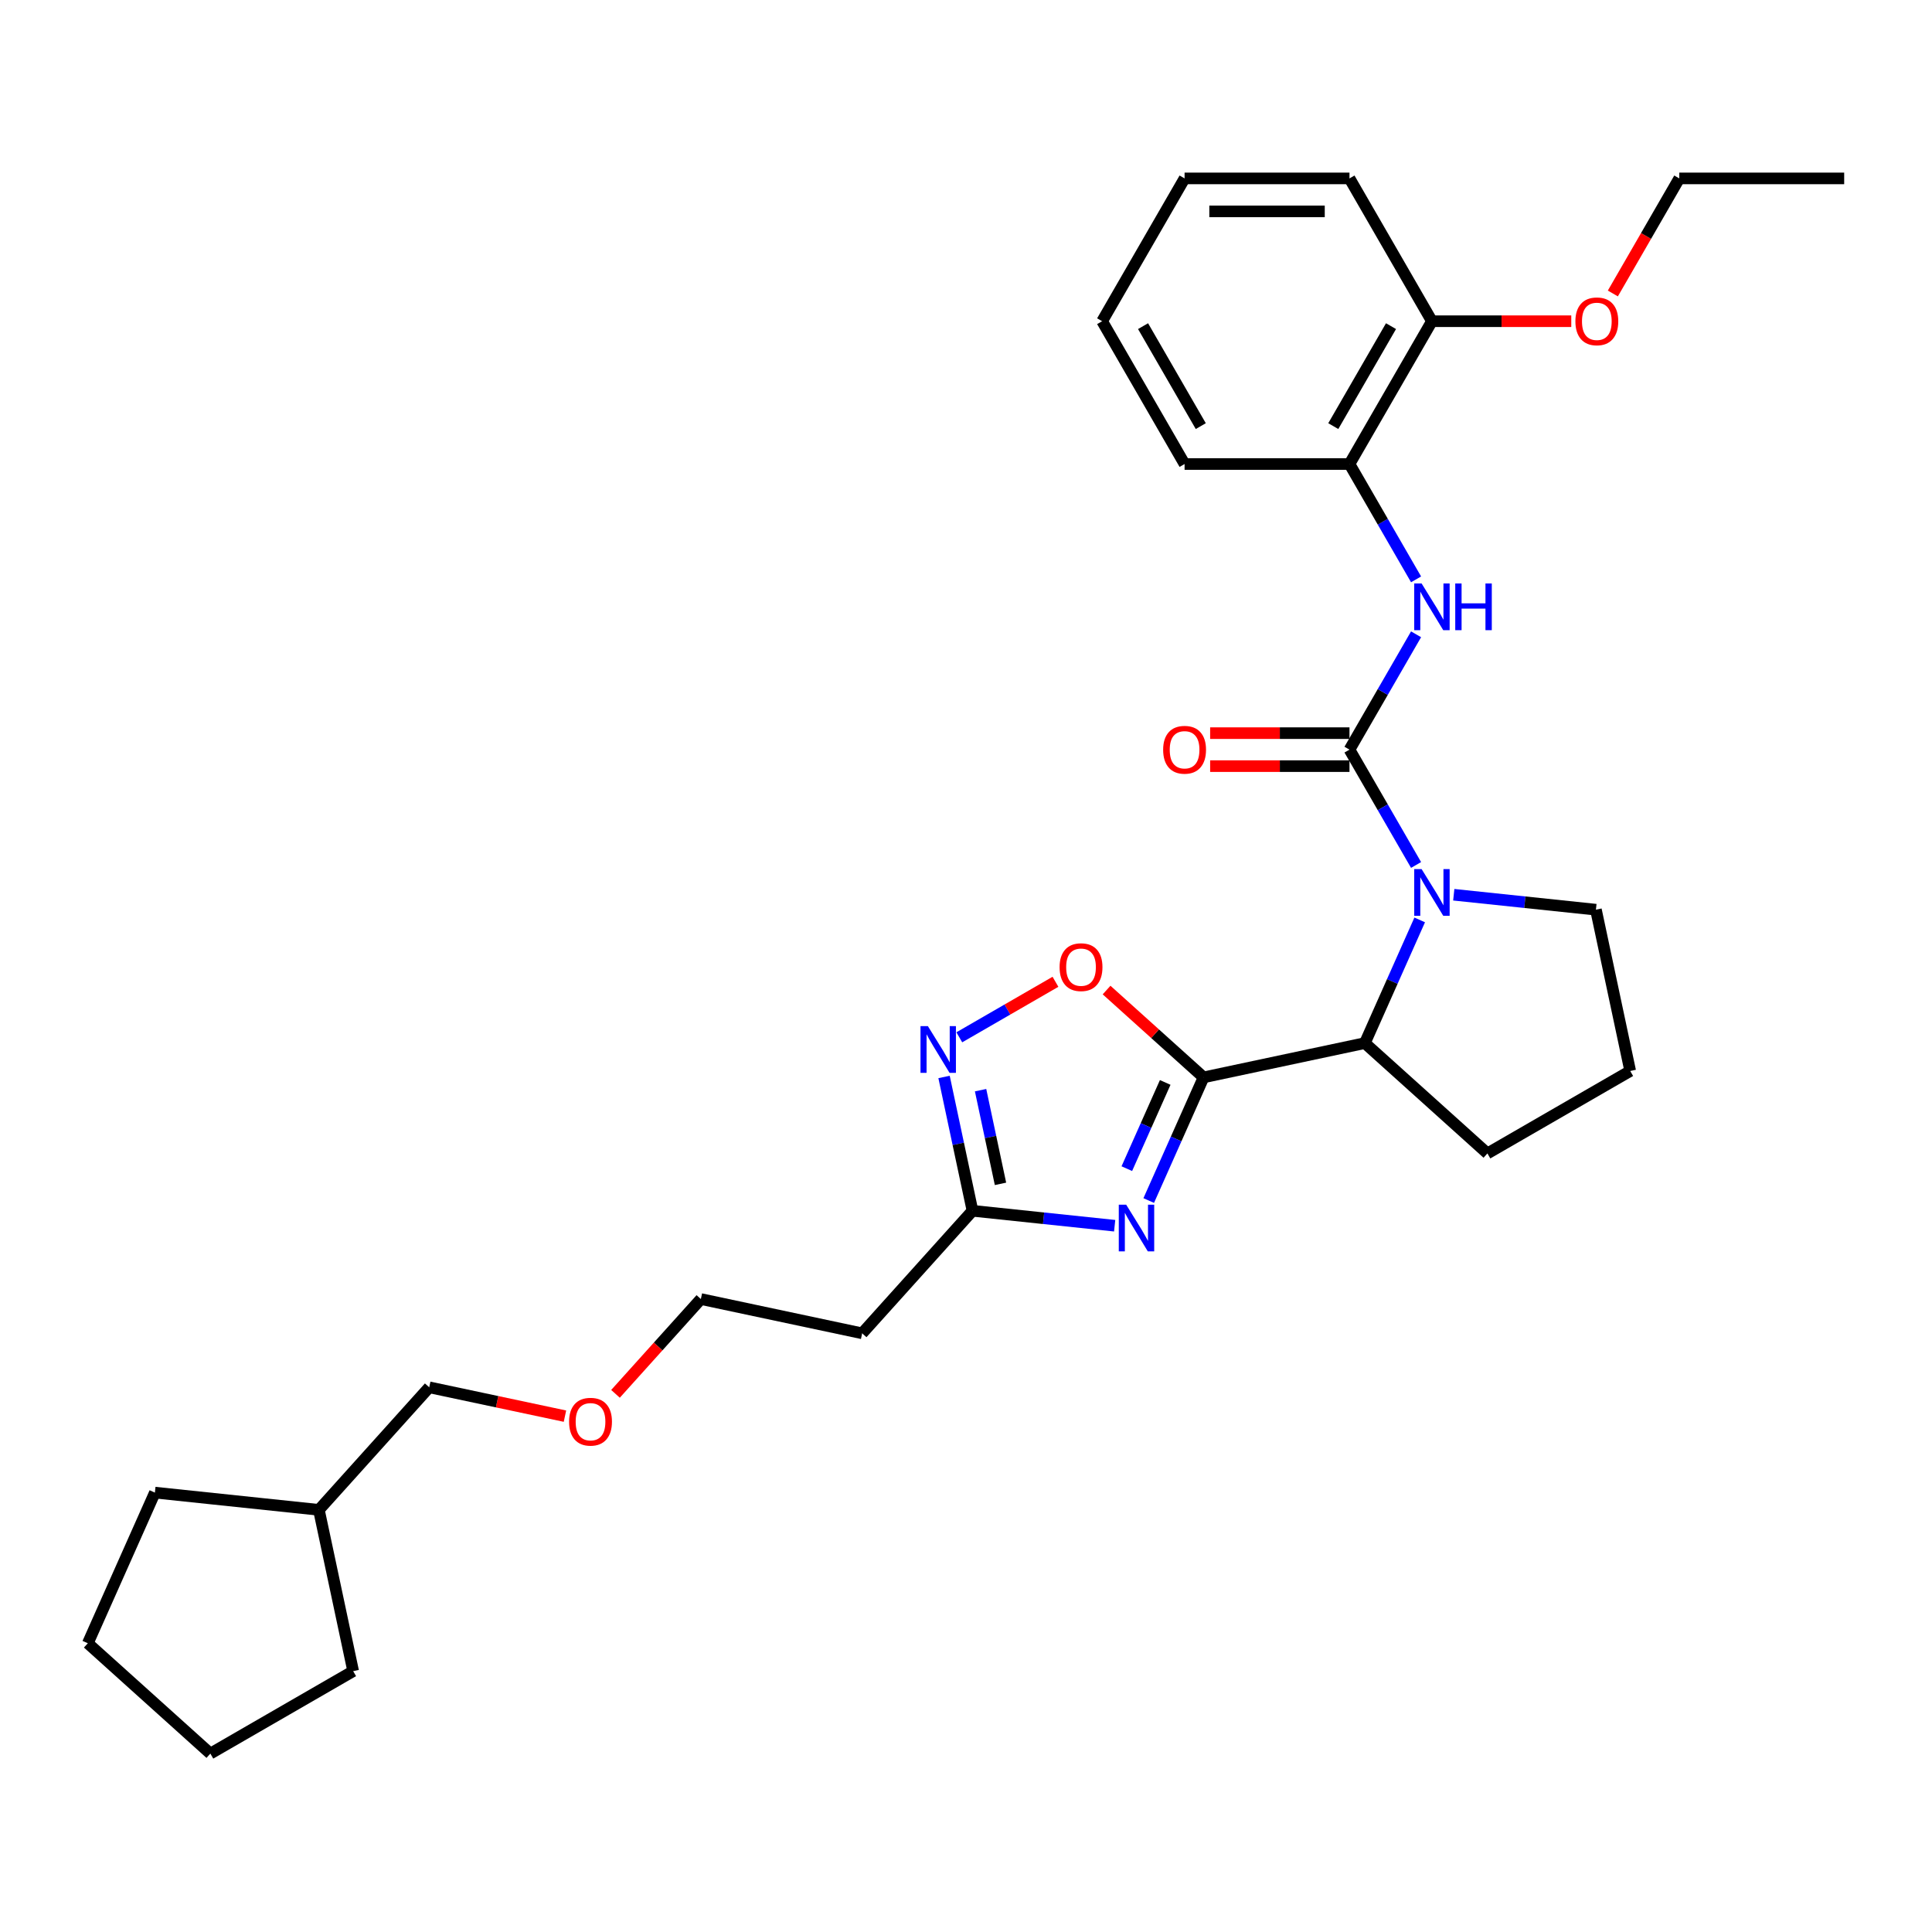 <?xml version='1.0' encoding='iso-8859-1'?>
<svg version='1.1' baseProfile='full'
              xmlns='http://www.w3.org/2000/svg'
                      xmlns:rdkit='http://www.rdkit.org/xml'
                      xmlns:xlink='http://www.w3.org/1999/xlink'
                  xml:space='preserve'
width='1000px' height='1000px' viewBox='0 0 1000 1000'>
<!-- END OF HEADER -->
<rect style='opacity:1.0;fill:#FFFFFF;stroke:none' width='1000' height='1000' x='0' y='0'> </rect>
<path class='bond-0' d='M 622.963,557.647 L 608.771,589.524' style='fill:none;fill-rule:evenodd;stroke:#000000;stroke-width:6px;stroke-linecap:butt;stroke-linejoin:miter;stroke-opacity:1' />
<path class='bond-0' d='M 608.771,589.524 L 594.578,621.4' style='fill:none;fill-rule:evenodd;stroke:#0000FF;stroke-width:6px;stroke-linecap:butt;stroke-linejoin:miter;stroke-opacity:1' />
<path class='bond-0' d='M 603.111,560.267 L 593.176,582.581' style='fill:none;fill-rule:evenodd;stroke:#000000;stroke-width:6px;stroke-linecap:butt;stroke-linejoin:miter;stroke-opacity:1' />
<path class='bond-0' d='M 593.176,582.581 L 583.241,604.894' style='fill:none;fill-rule:evenodd;stroke:#0000FF;stroke-width:6px;stroke-linecap:butt;stroke-linejoin:miter;stroke-opacity:1' />
<path class='bond-3' d='M 622.963,557.647 L 597.863,535.047' style='fill:none;fill-rule:evenodd;stroke:#000000;stroke-width:6px;stroke-linecap:butt;stroke-linejoin:miter;stroke-opacity:1' />
<path class='bond-3' d='M 597.863,535.047 L 572.764,512.447' style='fill:none;fill-rule:evenodd;stroke:#FF0000;stroke-width:6px;stroke-linecap:butt;stroke-linejoin:miter;stroke-opacity:1' />
<path class='bond-4' d='M 622.963,557.647 L 706.45,539.901' style='fill:none;fill-rule:evenodd;stroke:#000000;stroke-width:6px;stroke-linecap:butt;stroke-linejoin:miter;stroke-opacity:1' />
<path class='bond-6' d='M 576.947,634.432 L 540.155,630.565' style='fill:none;fill-rule:evenodd;stroke:#0000FF;stroke-width:6px;stroke-linecap:butt;stroke-linejoin:miter;stroke-opacity:1' />
<path class='bond-6' d='M 540.155,630.565 L 503.363,626.698' style='fill:none;fill-rule:evenodd;stroke:#000000;stroke-width:6px;stroke-linecap:butt;stroke-linejoin:miter;stroke-opacity:1' />
<path class='bond-1' d='M 698.49,388.012 L 715.723,417.86' style='fill:none;fill-rule:evenodd;stroke:#000000;stroke-width:6px;stroke-linecap:butt;stroke-linejoin:miter;stroke-opacity:1' />
<path class='bond-1' d='M 715.723,417.86 L 732.956,447.709' style='fill:none;fill-rule:evenodd;stroke:#0000FF;stroke-width:6px;stroke-linecap:butt;stroke-linejoin:miter;stroke-opacity:1' />
<path class='bond-7' d='M 698.49,388.012 L 715.723,358.163' style='fill:none;fill-rule:evenodd;stroke:#000000;stroke-width:6px;stroke-linecap:butt;stroke-linejoin:miter;stroke-opacity:1' />
<path class='bond-7' d='M 715.723,358.163 L 732.956,328.314' style='fill:none;fill-rule:evenodd;stroke:#0000FF;stroke-width:6px;stroke-linecap:butt;stroke-linejoin:miter;stroke-opacity:1' />
<path class='bond-9' d='M 698.49,379.476 L 662.428,379.476' style='fill:none;fill-rule:evenodd;stroke:#000000;stroke-width:6px;stroke-linecap:butt;stroke-linejoin:miter;stroke-opacity:1' />
<path class='bond-9' d='M 662.428,379.476 L 626.367,379.476' style='fill:none;fill-rule:evenodd;stroke:#FF0000;stroke-width:6px;stroke-linecap:butt;stroke-linejoin:miter;stroke-opacity:1' />
<path class='bond-9' d='M 698.49,396.547 L 662.428,396.547' style='fill:none;fill-rule:evenodd;stroke:#000000;stroke-width:6px;stroke-linecap:butt;stroke-linejoin:miter;stroke-opacity:1' />
<path class='bond-9' d='M 662.428,396.547 L 626.367,396.547' style='fill:none;fill-rule:evenodd;stroke:#FF0000;stroke-width:6px;stroke-linecap:butt;stroke-linejoin:miter;stroke-opacity:1' />
<path class='bond-2' d='M 734.835,476.148 L 720.642,508.025' style='fill:none;fill-rule:evenodd;stroke:#0000FF;stroke-width:6px;stroke-linecap:butt;stroke-linejoin:miter;stroke-opacity:1' />
<path class='bond-2' d='M 720.642,508.025 L 706.45,539.901' style='fill:none;fill-rule:evenodd;stroke:#000000;stroke-width:6px;stroke-linecap:butt;stroke-linejoin:miter;stroke-opacity:1' />
<path class='bond-12' d='M 752.466,463.116 L 789.258,466.983' style='fill:none;fill-rule:evenodd;stroke:#0000FF;stroke-width:6px;stroke-linecap:butt;stroke-linejoin:miter;stroke-opacity:1' />
<path class='bond-12' d='M 789.258,466.983 L 826.05,470.85' style='fill:none;fill-rule:evenodd;stroke:#000000;stroke-width:6px;stroke-linecap:butt;stroke-linejoin:miter;stroke-opacity:1' />
<path class='bond-5' d='M 546.305,508.174 L 521.42,522.541' style='fill:none;fill-rule:evenodd;stroke:#FF0000;stroke-width:6px;stroke-linecap:butt;stroke-linejoin:miter;stroke-opacity:1' />
<path class='bond-5' d='M 521.42,522.541 L 496.536,536.908' style='fill:none;fill-rule:evenodd;stroke:#0000FF;stroke-width:6px;stroke-linecap:butt;stroke-linejoin:miter;stroke-opacity:1' />
<path class='bond-14' d='M 706.45,539.901 L 769.879,597.013' style='fill:none;fill-rule:evenodd;stroke:#000000;stroke-width:6px;stroke-linecap:butt;stroke-linejoin:miter;stroke-opacity:1' />
<path class='bond-30' d='M 488.64,557.431 L 496.001,592.065' style='fill:none;fill-rule:evenodd;stroke:#0000FF;stroke-width:6px;stroke-linecap:butt;stroke-linejoin:miter;stroke-opacity:1' />
<path class='bond-30' d='M 496.001,592.065 L 503.363,626.698' style='fill:none;fill-rule:evenodd;stroke:#000000;stroke-width:6px;stroke-linecap:butt;stroke-linejoin:miter;stroke-opacity:1' />
<path class='bond-30' d='M 507.546,564.272 L 512.699,588.516' style='fill:none;fill-rule:evenodd;stroke:#0000FF;stroke-width:6px;stroke-linecap:butt;stroke-linejoin:miter;stroke-opacity:1' />
<path class='bond-30' d='M 512.699,588.516 L 517.852,612.759' style='fill:none;fill-rule:evenodd;stroke:#000000;stroke-width:6px;stroke-linecap:butt;stroke-linejoin:miter;stroke-opacity:1' />
<path class='bond-10' d='M 503.363,626.698 L 446.251,690.127' style='fill:none;fill-rule:evenodd;stroke:#000000;stroke-width:6px;stroke-linecap:butt;stroke-linejoin:miter;stroke-opacity:1' />
<path class='bond-8' d='M 732.956,299.875 L 715.723,270.026' style='fill:none;fill-rule:evenodd;stroke:#0000FF;stroke-width:6px;stroke-linecap:butt;stroke-linejoin:miter;stroke-opacity:1' />
<path class='bond-8' d='M 715.723,270.026 L 698.49,240.178' style='fill:none;fill-rule:evenodd;stroke:#000000;stroke-width:6px;stroke-linecap:butt;stroke-linejoin:miter;stroke-opacity:1' />
<path class='bond-11' d='M 698.49,240.178 L 741.166,166.261' style='fill:none;fill-rule:evenodd;stroke:#000000;stroke-width:6px;stroke-linecap:butt;stroke-linejoin:miter;stroke-opacity:1' />
<path class='bond-11' d='M 690.108,220.555 L 719.981,168.813' style='fill:none;fill-rule:evenodd;stroke:#000000;stroke-width:6px;stroke-linecap:butt;stroke-linejoin:miter;stroke-opacity:1' />
<path class='bond-18' d='M 698.49,240.178 L 613.138,240.178' style='fill:none;fill-rule:evenodd;stroke:#000000;stroke-width:6px;stroke-linecap:butt;stroke-linejoin:miter;stroke-opacity:1' />
<path class='bond-17' d='M 446.251,690.127 L 362.765,672.381' style='fill:none;fill-rule:evenodd;stroke:#000000;stroke-width:6px;stroke-linecap:butt;stroke-linejoin:miter;stroke-opacity:1' />
<path class='bond-13' d='M 741.166,166.261 L 777.227,166.261' style='fill:none;fill-rule:evenodd;stroke:#000000;stroke-width:6px;stroke-linecap:butt;stroke-linejoin:miter;stroke-opacity:1' />
<path class='bond-13' d='M 777.227,166.261 L 813.288,166.261' style='fill:none;fill-rule:evenodd;stroke:#FF0000;stroke-width:6px;stroke-linecap:butt;stroke-linejoin:miter;stroke-opacity:1' />
<path class='bond-20' d='M 741.166,166.261 L 698.49,92.344' style='fill:none;fill-rule:evenodd;stroke:#000000;stroke-width:6px;stroke-linecap:butt;stroke-linejoin:miter;stroke-opacity:1' />
<path class='bond-31' d='M 826.05,470.85 L 843.796,554.337' style='fill:none;fill-rule:evenodd;stroke:#000000;stroke-width:6px;stroke-linecap:butt;stroke-linejoin:miter;stroke-opacity:1' />
<path class='bond-22' d='M 834.806,151.905 L 852,122.124' style='fill:none;fill-rule:evenodd;stroke:#FF0000;stroke-width:6px;stroke-linecap:butt;stroke-linejoin:miter;stroke-opacity:1' />
<path class='bond-22' d='M 852,122.124 L 869.194,92.344' style='fill:none;fill-rule:evenodd;stroke:#000000;stroke-width:6px;stroke-linecap:butt;stroke-linejoin:miter;stroke-opacity:1' />
<path class='bond-15' d='M 769.879,597.013 L 843.796,554.337' style='fill:none;fill-rule:evenodd;stroke:#000000;stroke-width:6px;stroke-linecap:butt;stroke-linejoin:miter;stroke-opacity:1' />
<path class='bond-16' d='M 318.579,721.454 L 340.672,696.918' style='fill:none;fill-rule:evenodd;stroke:#FF0000;stroke-width:6px;stroke-linecap:butt;stroke-linejoin:miter;stroke-opacity:1' />
<path class='bond-16' d='M 340.672,696.918 L 362.765,672.381' style='fill:none;fill-rule:evenodd;stroke:#000000;stroke-width:6px;stroke-linecap:butt;stroke-linejoin:miter;stroke-opacity:1' />
<path class='bond-21' d='M 292.423,732.998 L 257.295,725.531' style='fill:none;fill-rule:evenodd;stroke:#FF0000;stroke-width:6px;stroke-linecap:butt;stroke-linejoin:miter;stroke-opacity:1' />
<path class='bond-21' d='M 257.295,725.531 L 222.166,718.065' style='fill:none;fill-rule:evenodd;stroke:#000000;stroke-width:6px;stroke-linecap:butt;stroke-linejoin:miter;stroke-opacity:1' />
<path class='bond-26' d='M 613.138,240.178 L 570.462,166.261' style='fill:none;fill-rule:evenodd;stroke:#000000;stroke-width:6px;stroke-linecap:butt;stroke-linejoin:miter;stroke-opacity:1' />
<path class='bond-26' d='M 621.52,220.555 L 591.647,168.813' style='fill:none;fill-rule:evenodd;stroke:#000000;stroke-width:6px;stroke-linecap:butt;stroke-linejoin:miter;stroke-opacity:1' />
<path class='bond-19' d='M 165.055,781.493 L 222.166,718.065' style='fill:none;fill-rule:evenodd;stroke:#000000;stroke-width:6px;stroke-linecap:butt;stroke-linejoin:miter;stroke-opacity:1' />
<path class='bond-23' d='M 165.055,781.493 L 182.8,864.98' style='fill:none;fill-rule:evenodd;stroke:#000000;stroke-width:6px;stroke-linecap:butt;stroke-linejoin:miter;stroke-opacity:1' />
<path class='bond-24' d='M 165.055,781.493 L 80.17,772.572' style='fill:none;fill-rule:evenodd;stroke:#000000;stroke-width:6px;stroke-linecap:butt;stroke-linejoin:miter;stroke-opacity:1' />
<path class='bond-32' d='M 698.49,92.344 L 613.138,92.344' style='fill:none;fill-rule:evenodd;stroke:#000000;stroke-width:6px;stroke-linecap:butt;stroke-linejoin:miter;stroke-opacity:1' />
<path class='bond-32' d='M 685.687,109.414 L 625.941,109.414' style='fill:none;fill-rule:evenodd;stroke:#000000;stroke-width:6px;stroke-linecap:butt;stroke-linejoin:miter;stroke-opacity:1' />
<path class='bond-25' d='M 869.194,92.344 L 954.545,92.344' style='fill:none;fill-rule:evenodd;stroke:#000000;stroke-width:6px;stroke-linecap:butt;stroke-linejoin:miter;stroke-opacity:1' />
<path class='bond-28' d='M 182.8,864.98 L 108.883,907.656' style='fill:none;fill-rule:evenodd;stroke:#000000;stroke-width:6px;stroke-linecap:butt;stroke-linejoin:miter;stroke-opacity:1' />
<path class='bond-29' d='M 80.17,772.572 L 45.455,850.545' style='fill:none;fill-rule:evenodd;stroke:#000000;stroke-width:6px;stroke-linecap:butt;stroke-linejoin:miter;stroke-opacity:1' />
<path class='bond-27' d='M 570.462,166.261 L 613.138,92.344' style='fill:none;fill-rule:evenodd;stroke:#000000;stroke-width:6px;stroke-linecap:butt;stroke-linejoin:miter;stroke-opacity:1' />
<path class='bond-33' d='M 108.883,907.656 L 45.455,850.545' style='fill:none;fill-rule:evenodd;stroke:#000000;stroke-width:6px;stroke-linecap:butt;stroke-linejoin:miter;stroke-opacity:1' />
<path  class='atom-1' d='M 582.904 623.534
L 590.825 636.337
Q 591.61 637.6, 592.873 639.888
Q 594.137 642.175, 594.205 642.312
L 594.205 623.534
L 597.414 623.534
L 597.414 647.706
L 594.102 647.706
L 585.601 633.708
Q 584.611 632.069, 583.553 630.192
Q 582.529 628.314, 582.221 627.733
L 582.221 647.706
L 579.081 647.706
L 579.081 623.534
L 582.904 623.534
' fill='#0000FF'/>
<path  class='atom-3' d='M 735.823 449.843
L 743.743 462.645
Q 744.529 463.909, 745.792 466.196
Q 747.055 468.484, 747.123 468.62
L 747.123 449.843
L 750.332 449.843
L 750.332 474.014
L 747.021 474.014
L 738.52 460.017
Q 737.53 458.378, 736.471 456.5
Q 735.447 454.622, 735.14 454.042
L 735.14 474.014
L 731.999 474.014
L 731.999 449.843
L 735.823 449.843
' fill='#0000FF'/>
<path  class='atom-4' d='M 548.439 500.604
Q 548.439 494.8, 551.306 491.556
Q 554.174 488.313, 559.534 488.313
Q 564.894 488.313, 567.762 491.556
Q 570.63 494.8, 570.63 500.604
Q 570.63 506.476, 567.728 509.822
Q 564.826 513.133, 559.534 513.133
Q 554.208 513.133, 551.306 509.822
Q 548.439 506.51, 548.439 500.604
M 559.534 510.402
Q 563.221 510.402, 565.202 507.944
Q 567.216 505.452, 567.216 500.604
Q 567.216 495.858, 565.202 493.468
Q 563.221 491.044, 559.534 491.044
Q 555.847 491.044, 553.833 493.434
Q 551.853 495.824, 551.853 500.604
Q 551.853 505.486, 553.833 507.944
Q 555.847 510.402, 559.534 510.402
' fill='#FF0000'/>
<path  class='atom-6' d='M 480.274 531.126
L 488.195 543.928
Q 488.98 545.192, 490.243 547.479
Q 491.507 549.766, 491.575 549.903
L 491.575 531.126
L 494.784 531.126
L 494.784 555.297
L 491.472 555.297
L 482.971 541.3
Q 481.981 539.661, 480.923 537.783
Q 479.899 535.905, 479.591 535.325
L 479.591 555.297
L 476.451 555.297
L 476.451 531.126
L 480.274 531.126
' fill='#0000FF'/>
<path  class='atom-8' d='M 735.823 302.009
L 743.743 314.812
Q 744.529 316.075, 745.792 318.362
Q 747.055 320.65, 747.123 320.786
L 747.123 302.009
L 750.332 302.009
L 750.332 326.18
L 747.021 326.18
L 738.52 312.183
Q 737.53 310.544, 736.471 308.666
Q 735.447 306.789, 735.14 306.208
L 735.14 326.18
L 731.999 326.18
L 731.999 302.009
L 735.823 302.009
' fill='#0000FF'/>
<path  class='atom-8' d='M 753.234 302.009
L 756.512 302.009
L 756.512 312.285
L 768.871 312.285
L 768.871 302.009
L 772.148 302.009
L 772.148 326.18
L 768.871 326.18
L 768.871 315.016
L 756.512 315.016
L 756.512 326.18
L 753.234 326.18
L 753.234 302.009
' fill='#0000FF'/>
<path  class='atom-10' d='M 602.042 388.08
Q 602.042 382.276, 604.91 379.033
Q 607.778 375.789, 613.138 375.789
Q 618.498 375.789, 621.366 379.033
Q 624.233 382.276, 624.233 388.08
Q 624.233 393.952, 621.332 397.298
Q 618.43 400.61, 613.138 400.61
Q 607.812 400.61, 604.91 397.298
Q 602.042 393.986, 602.042 388.08
M 613.138 397.878
Q 616.825 397.878, 618.805 395.42
Q 620.819 392.928, 620.819 388.08
Q 620.819 383.334, 618.805 380.944
Q 616.825 378.52, 613.138 378.52
Q 609.451 378.52, 607.436 380.91
Q 605.456 383.3, 605.456 388.08
Q 605.456 392.962, 607.436 395.42
Q 609.451 397.878, 613.138 397.878
' fill='#FF0000'/>
<path  class='atom-14' d='M 815.422 166.329
Q 815.422 160.525, 818.29 157.282
Q 821.157 154.038, 826.518 154.038
Q 831.878 154.038, 834.745 157.282
Q 837.613 160.525, 837.613 166.329
Q 837.613 172.201, 834.711 175.547
Q 831.809 178.859, 826.518 178.859
Q 821.192 178.859, 818.29 175.547
Q 815.422 172.235, 815.422 166.329
M 826.518 176.127
Q 830.205 176.127, 832.185 173.669
Q 834.199 171.177, 834.199 166.329
Q 834.199 161.583, 832.185 159.194
Q 830.205 156.77, 826.518 156.77
Q 822.83 156.77, 820.816 159.159
Q 818.836 161.549, 818.836 166.329
Q 818.836 171.211, 820.816 173.669
Q 822.83 176.127, 826.518 176.127
' fill='#FF0000'/>
<path  class='atom-17' d='M 294.557 735.879
Q 294.557 730.075, 297.425 726.831
Q 300.293 723.588, 305.653 723.588
Q 311.013 723.588, 313.881 726.831
Q 316.749 730.075, 316.749 735.879
Q 316.749 741.751, 313.847 745.097
Q 310.945 748.408, 305.653 748.408
Q 300.327 748.408, 297.425 745.097
Q 294.557 741.785, 294.557 735.879
M 305.653 745.677
Q 309.34 745.677, 311.32 743.219
Q 313.335 740.727, 313.335 735.879
Q 313.335 731.133, 311.32 728.743
Q 309.34 726.319, 305.653 726.319
Q 301.966 726.319, 299.952 728.709
Q 297.971 731.099, 297.971 735.879
Q 297.971 740.761, 299.952 743.219
Q 301.966 745.677, 305.653 745.677
' fill='#FF0000'/>
</svg>
